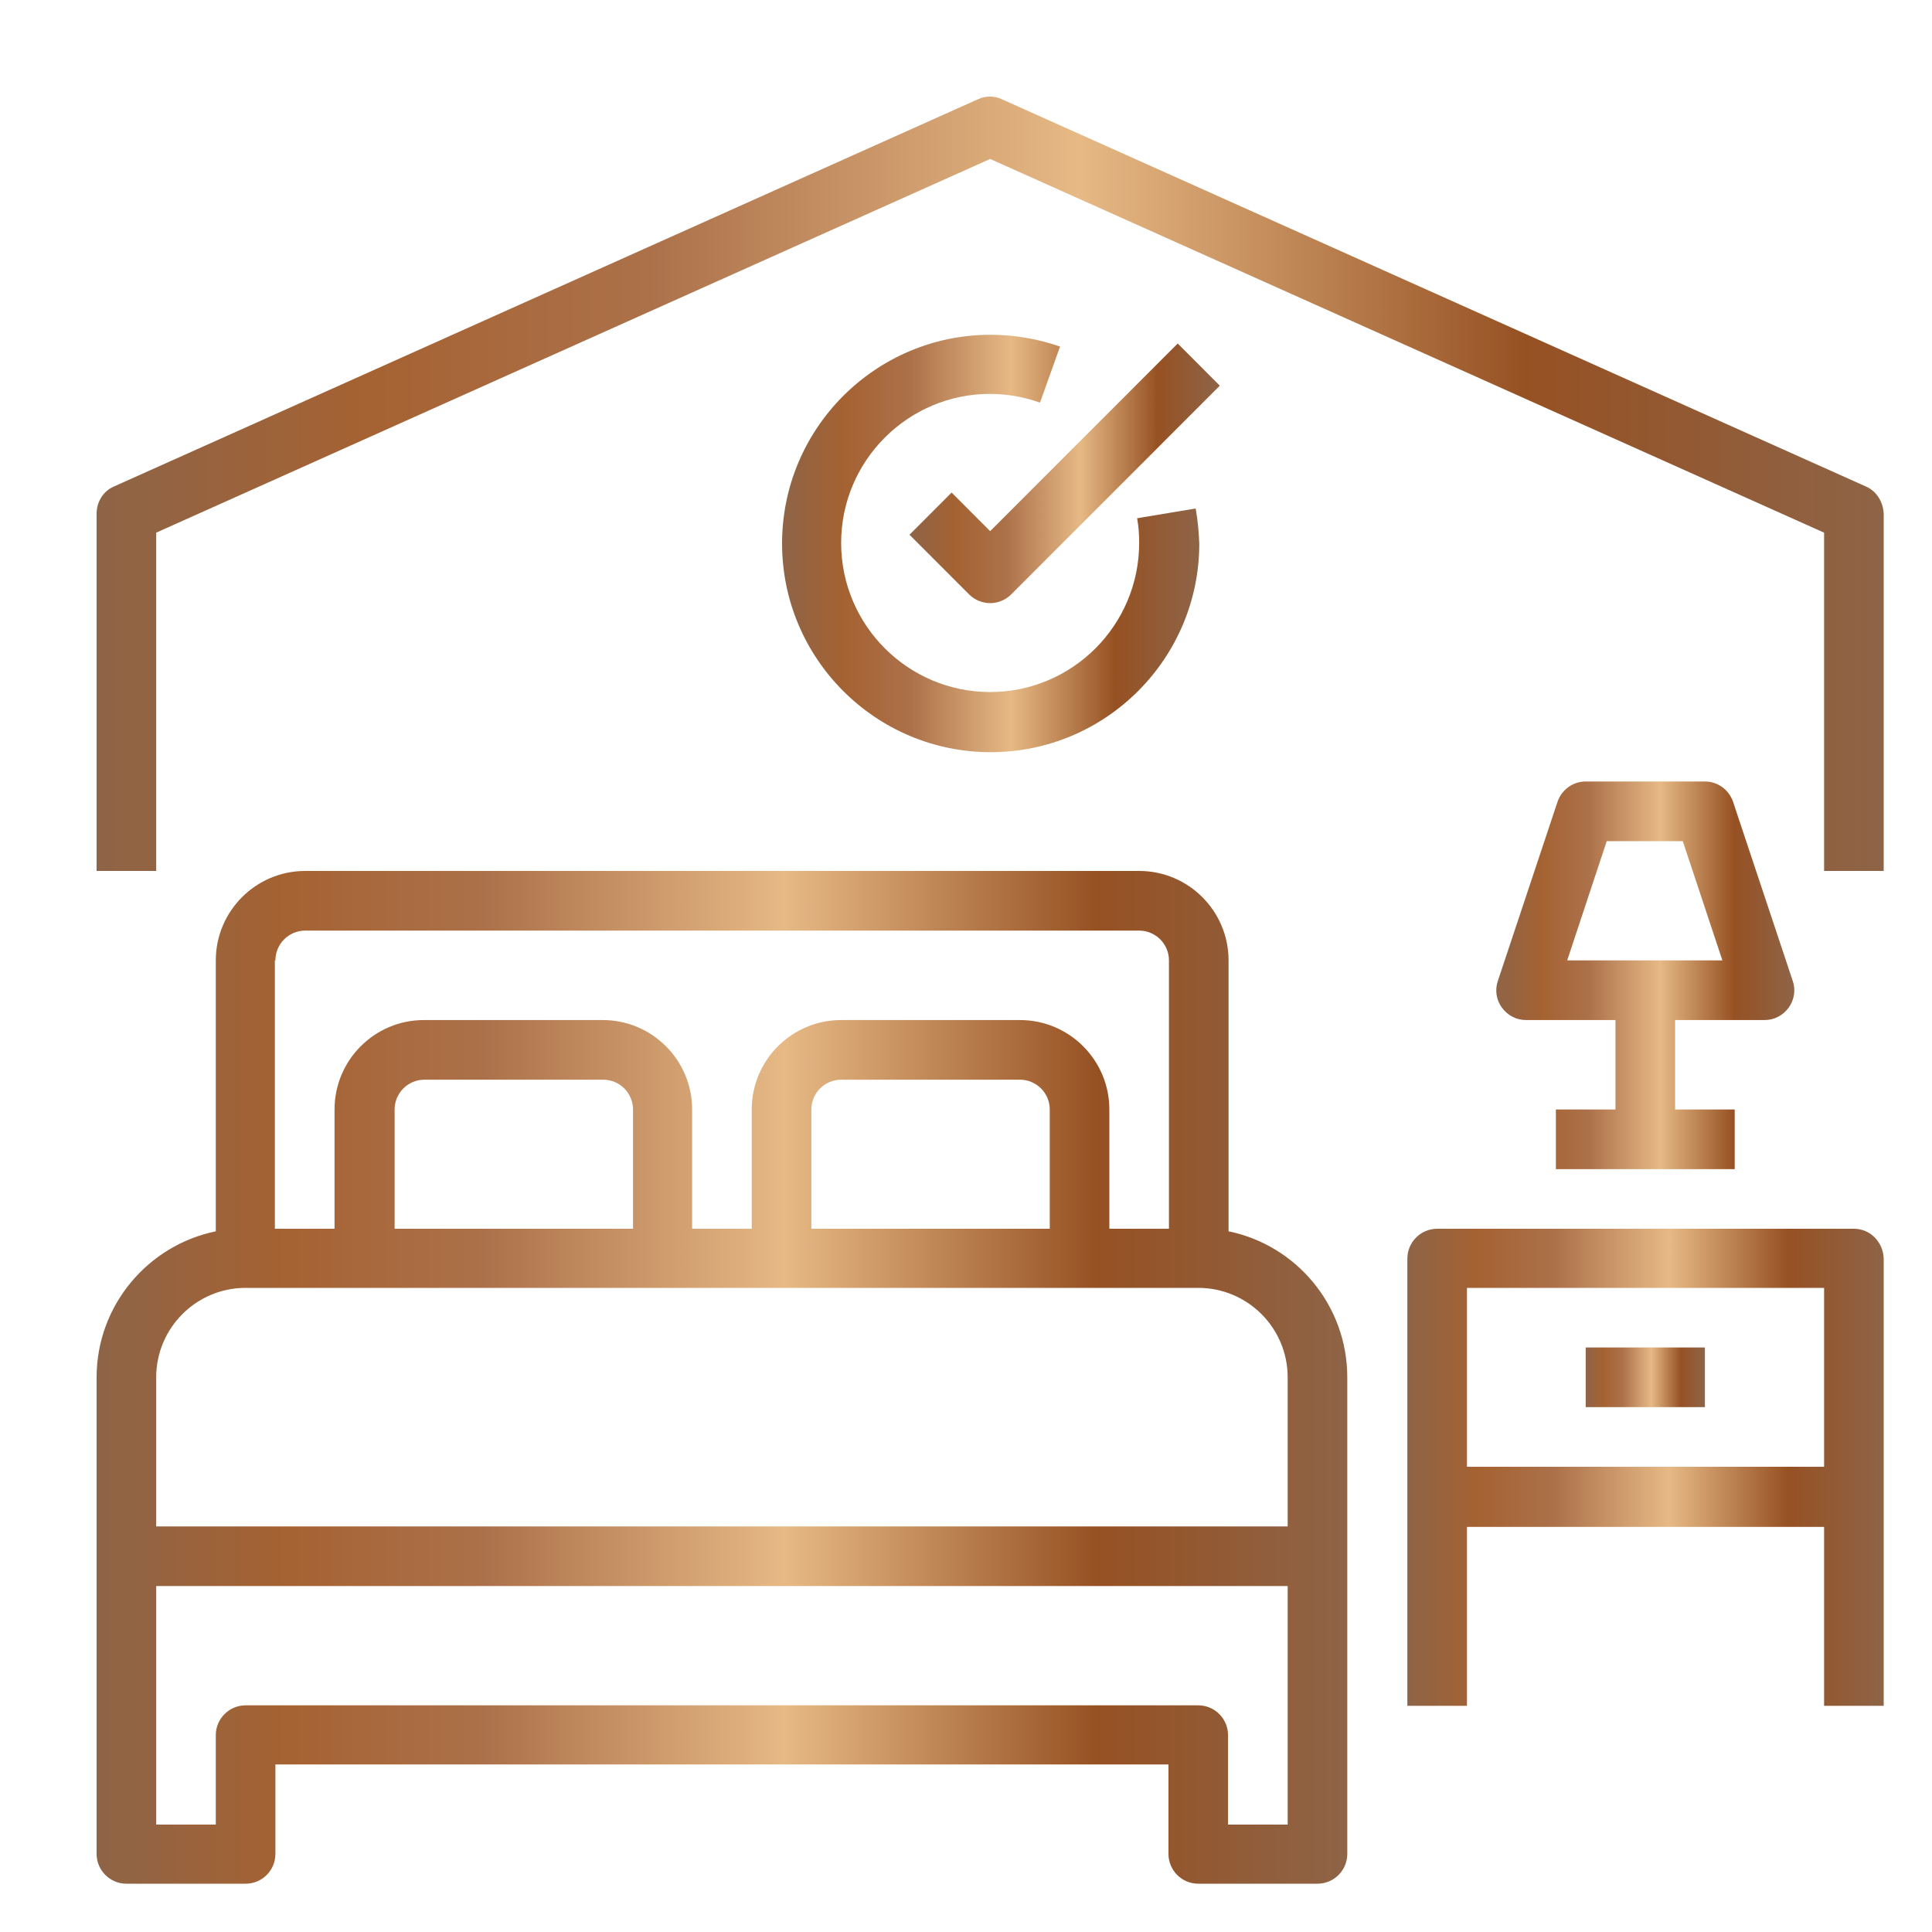 <svg xmlns="http://www.w3.org/2000/svg" fill="none" viewBox="0 0 40 40" height="40" width="40">
<path fill="url(#paint0_linear_248_1297)" d="M25.436 25.493V19.884C25.436 18.862 24.606 18.032 23.585 18.032H6.319C5.298 18.032 4.468 18.862 4.468 19.884V25.493C3.064 25.781 2 27.026 2 28.516V32.22V38.383C2 38.724 2.277 39 2.617 39H5.085C5.426 39 5.702 38.724 5.702 38.383V36.531H24.192V38.383C24.192 38.724 24.468 39 24.808 39H27.277C27.617 39 27.894 38.724 27.894 38.383V32.22V28.516C27.894 27.026 26.84 25.781 25.436 25.493ZM5.702 19.884C5.702 19.544 5.979 19.267 6.319 19.267H23.585C23.925 19.267 24.202 19.544 24.202 19.884V25.44H22.968V22.971C22.968 21.949 22.138 21.119 21.117 21.119H17.415C16.394 21.119 15.564 21.949 15.564 22.971V25.44H14.33V22.971C14.33 21.949 13.5 21.119 12.479 21.119H8.777C7.755 21.119 6.926 21.949 6.926 22.971V25.44H5.691V19.884H5.702ZM21.734 22.971V25.44H16.798V22.971C16.798 22.63 17.075 22.354 17.415 22.354H21.117C21.457 22.354 21.734 22.63 21.734 22.971ZM13.106 22.971V25.44H8.17V22.971C8.17 22.63 8.447 22.354 8.787 22.354H12.489C12.83 22.354 13.106 22.63 13.106 22.971ZM26.66 37.776H25.425V35.924C25.425 35.584 25.149 35.307 24.808 35.307H5.085C4.745 35.307 4.468 35.584 4.468 35.924V37.776H3.234V32.837H26.66V37.776ZM26.66 31.603H3.234V28.516C3.234 27.494 4.064 26.664 5.085 26.664H7.553H13.713H16.181H22.34H24.808C25.83 26.664 26.66 27.494 26.66 28.516V31.603Z"></path>
<path fill="url(#paint1_linear_248_1297)" d="M38.383 25.44H29.755C29.415 25.44 29.138 25.717 29.138 26.057V30.996V35.317H30.372V31.613H37.766V35.317H39V30.996V26.057C38.989 25.717 38.723 25.44 38.383 25.44ZM37.766 30.368H30.372V26.664H37.766V30.368Z"></path>
<path fill="url(#paint2_linear_248_1297)" d="M35.298 27.898H32.83V29.133H35.298V27.898Z"></path>
<path fill="url(#paint3_linear_248_1297)" d="M37.117 20.31L35.883 16.606C35.798 16.351 35.564 16.18 35.298 16.18H32.83C32.564 16.18 32.33 16.351 32.245 16.606L31.011 20.31C30.947 20.502 30.979 20.704 31.096 20.863C31.213 21.023 31.394 21.119 31.596 21.119H33.447V22.971H32.213V24.206H35.915V22.971H34.681V21.119H36.532C36.734 21.119 36.915 21.023 37.032 20.863C37.149 20.704 37.181 20.491 37.117 20.31ZM32.447 19.884L33.266 17.415H34.84L35.66 19.884H32.447Z"></path>
<path fill="url(#paint4_linear_248_1297)" d="M38.628 10.071L20.745 2.056C20.585 1.981 20.404 1.981 20.245 2.056L2.362 10.071C2.138 10.166 2 10.39 2 10.635V18.032H3.234V11.028L20.5 3.291L37.766 11.028V18.032H39V10.635C38.989 10.39 38.851 10.166 38.628 10.071Z"></path>
<path fill="url(#paint5_linear_248_1297)" d="M24.755 10.528L23.543 10.73C23.575 10.901 23.585 11.071 23.585 11.241C23.585 12.944 22.202 14.328 20.5 14.328C18.798 14.328 17.415 12.944 17.415 11.241C17.415 9.538 18.798 8.155 20.5 8.155C20.851 8.155 21.202 8.219 21.532 8.336L21.947 7.175C21.489 7.016 21 6.931 20.511 6.931C18.128 6.931 16.192 8.868 16.192 11.252C16.192 13.636 18.128 15.573 20.511 15.573C22.894 15.573 24.83 13.636 24.83 11.252C24.819 11.007 24.798 10.762 24.755 10.528Z"></path>
<path fill="url(#paint6_linear_248_1297)" d="M24.383 7.112L20.5 10.997L19.702 10.198L18.83 11.071L20.064 12.306C20.181 12.423 20.34 12.487 20.5 12.487C20.66 12.487 20.819 12.423 20.936 12.306L25.255 7.985L24.383 7.112Z"></path>
<defs>
<linearGradient gradientUnits="userSpaceOnUse" y2="28.52" x2="27.898" y1="28.52" x1="2.006" id="paint0_linear_248_1297">
<stop stop-color="#8E6447"></stop>
<stop stop-color="#A56232" offset="0.15"></stop>
<stop stop-color="#AC714A" offset="0.31"></stop>
<stop stop-color="#E6B985" offset="0.55"></stop>
<stop stop-color="#965123" offset="0.8"></stop>
<stop stop-color="#8E6447" offset="1"></stop>
</linearGradient>
<linearGradient gradientUnits="userSpaceOnUse" y2="30.37" x2="38.995" y1="30.37" x1="29.131" id="paint1_linear_248_1297">
<stop stop-color="#8E6447"></stop>
<stop stop-color="#A56232" offset="0.15"></stop>
<stop stop-color="#AC714A" offset="0.31"></stop>
<stop stop-color="#E6B985" offset="0.55"></stop>
<stop stop-color="#965123" offset="0.8"></stop>
<stop stop-color="#8E6447" offset="1"></stop>
</linearGradient>
<linearGradient gradientUnits="userSpaceOnUse" y2="28.519" x2="35.295" y1="28.519" x1="32.83" id="paint2_linear_248_1297">
<stop stop-color="#8E6447"></stop>
<stop stop-color="#A56232" offset="0.15"></stop>
<stop stop-color="#AC714A" offset="0.31"></stop>
<stop stop-color="#E6B985" offset="0.55"></stop>
<stop stop-color="#965123" offset="0.8"></stop>
<stop stop-color="#8E6447" offset="1"></stop>
</linearGradient>
<linearGradient gradientUnits="userSpaceOnUse" y2="20.193" x2="37.145" y1="20.193" x1="30.98" id="paint3_linear_248_1297">
<stop stop-color="#8E6447"></stop>
<stop stop-color="#A56232" offset="0.15"></stop>
<stop stop-color="#AC714A" offset="0.31"></stop>
<stop stop-color="#E6B985" offset="0.55"></stop>
<stop stop-color="#965123" offset="0.8"></stop>
<stop stop-color="#8E6447" offset="1"></stop>
</linearGradient>
<linearGradient gradientUnits="userSpaceOnUse" y2="10.016" x2="38.995" y1="10.016" x1="2.006" id="paint4_linear_248_1297">
<stop stop-color="#8E6447"></stop>
<stop stop-color="#A56232" offset="0.15"></stop>
<stop stop-color="#AC714A" offset="0.31"></stop>
<stop stop-color="#E6B985" offset="0.55"></stop>
<stop stop-color="#965123" offset="0.8"></stop>
<stop stop-color="#8E6447" offset="1"></stop>
</linearGradient>
<linearGradient gradientUnits="userSpaceOnUse" y2="11.249" x2="24.815" y1="11.249" x1="16.185" id="paint5_linear_248_1297">
<stop stop-color="#8E6447"></stop>
<stop stop-color="#A56232" offset="0.15"></stop>
<stop stop-color="#AC714A" offset="0.31"></stop>
<stop stop-color="#E6B985" offset="0.55"></stop>
<stop stop-color="#965123" offset="0.8"></stop>
<stop stop-color="#8E6447" offset="1"></stop>
</linearGradient>
<linearGradient gradientUnits="userSpaceOnUse" y2="9.798" x2="25.251" y1="9.798" x1="18.831" id="paint6_linear_248_1297">
<stop stop-color="#8E6447"></stop>
<stop stop-color="#A56232" offset="0.15"></stop>
<stop stop-color="#AC714A" offset="0.31"></stop>
<stop stop-color="#E6B985" offset="0.55"></stop>
<stop stop-color="#965123" offset="0.8"></stop>
<stop stop-color="#8E6447" offset="1"></stop>
</linearGradient>
</defs>
</svg>
